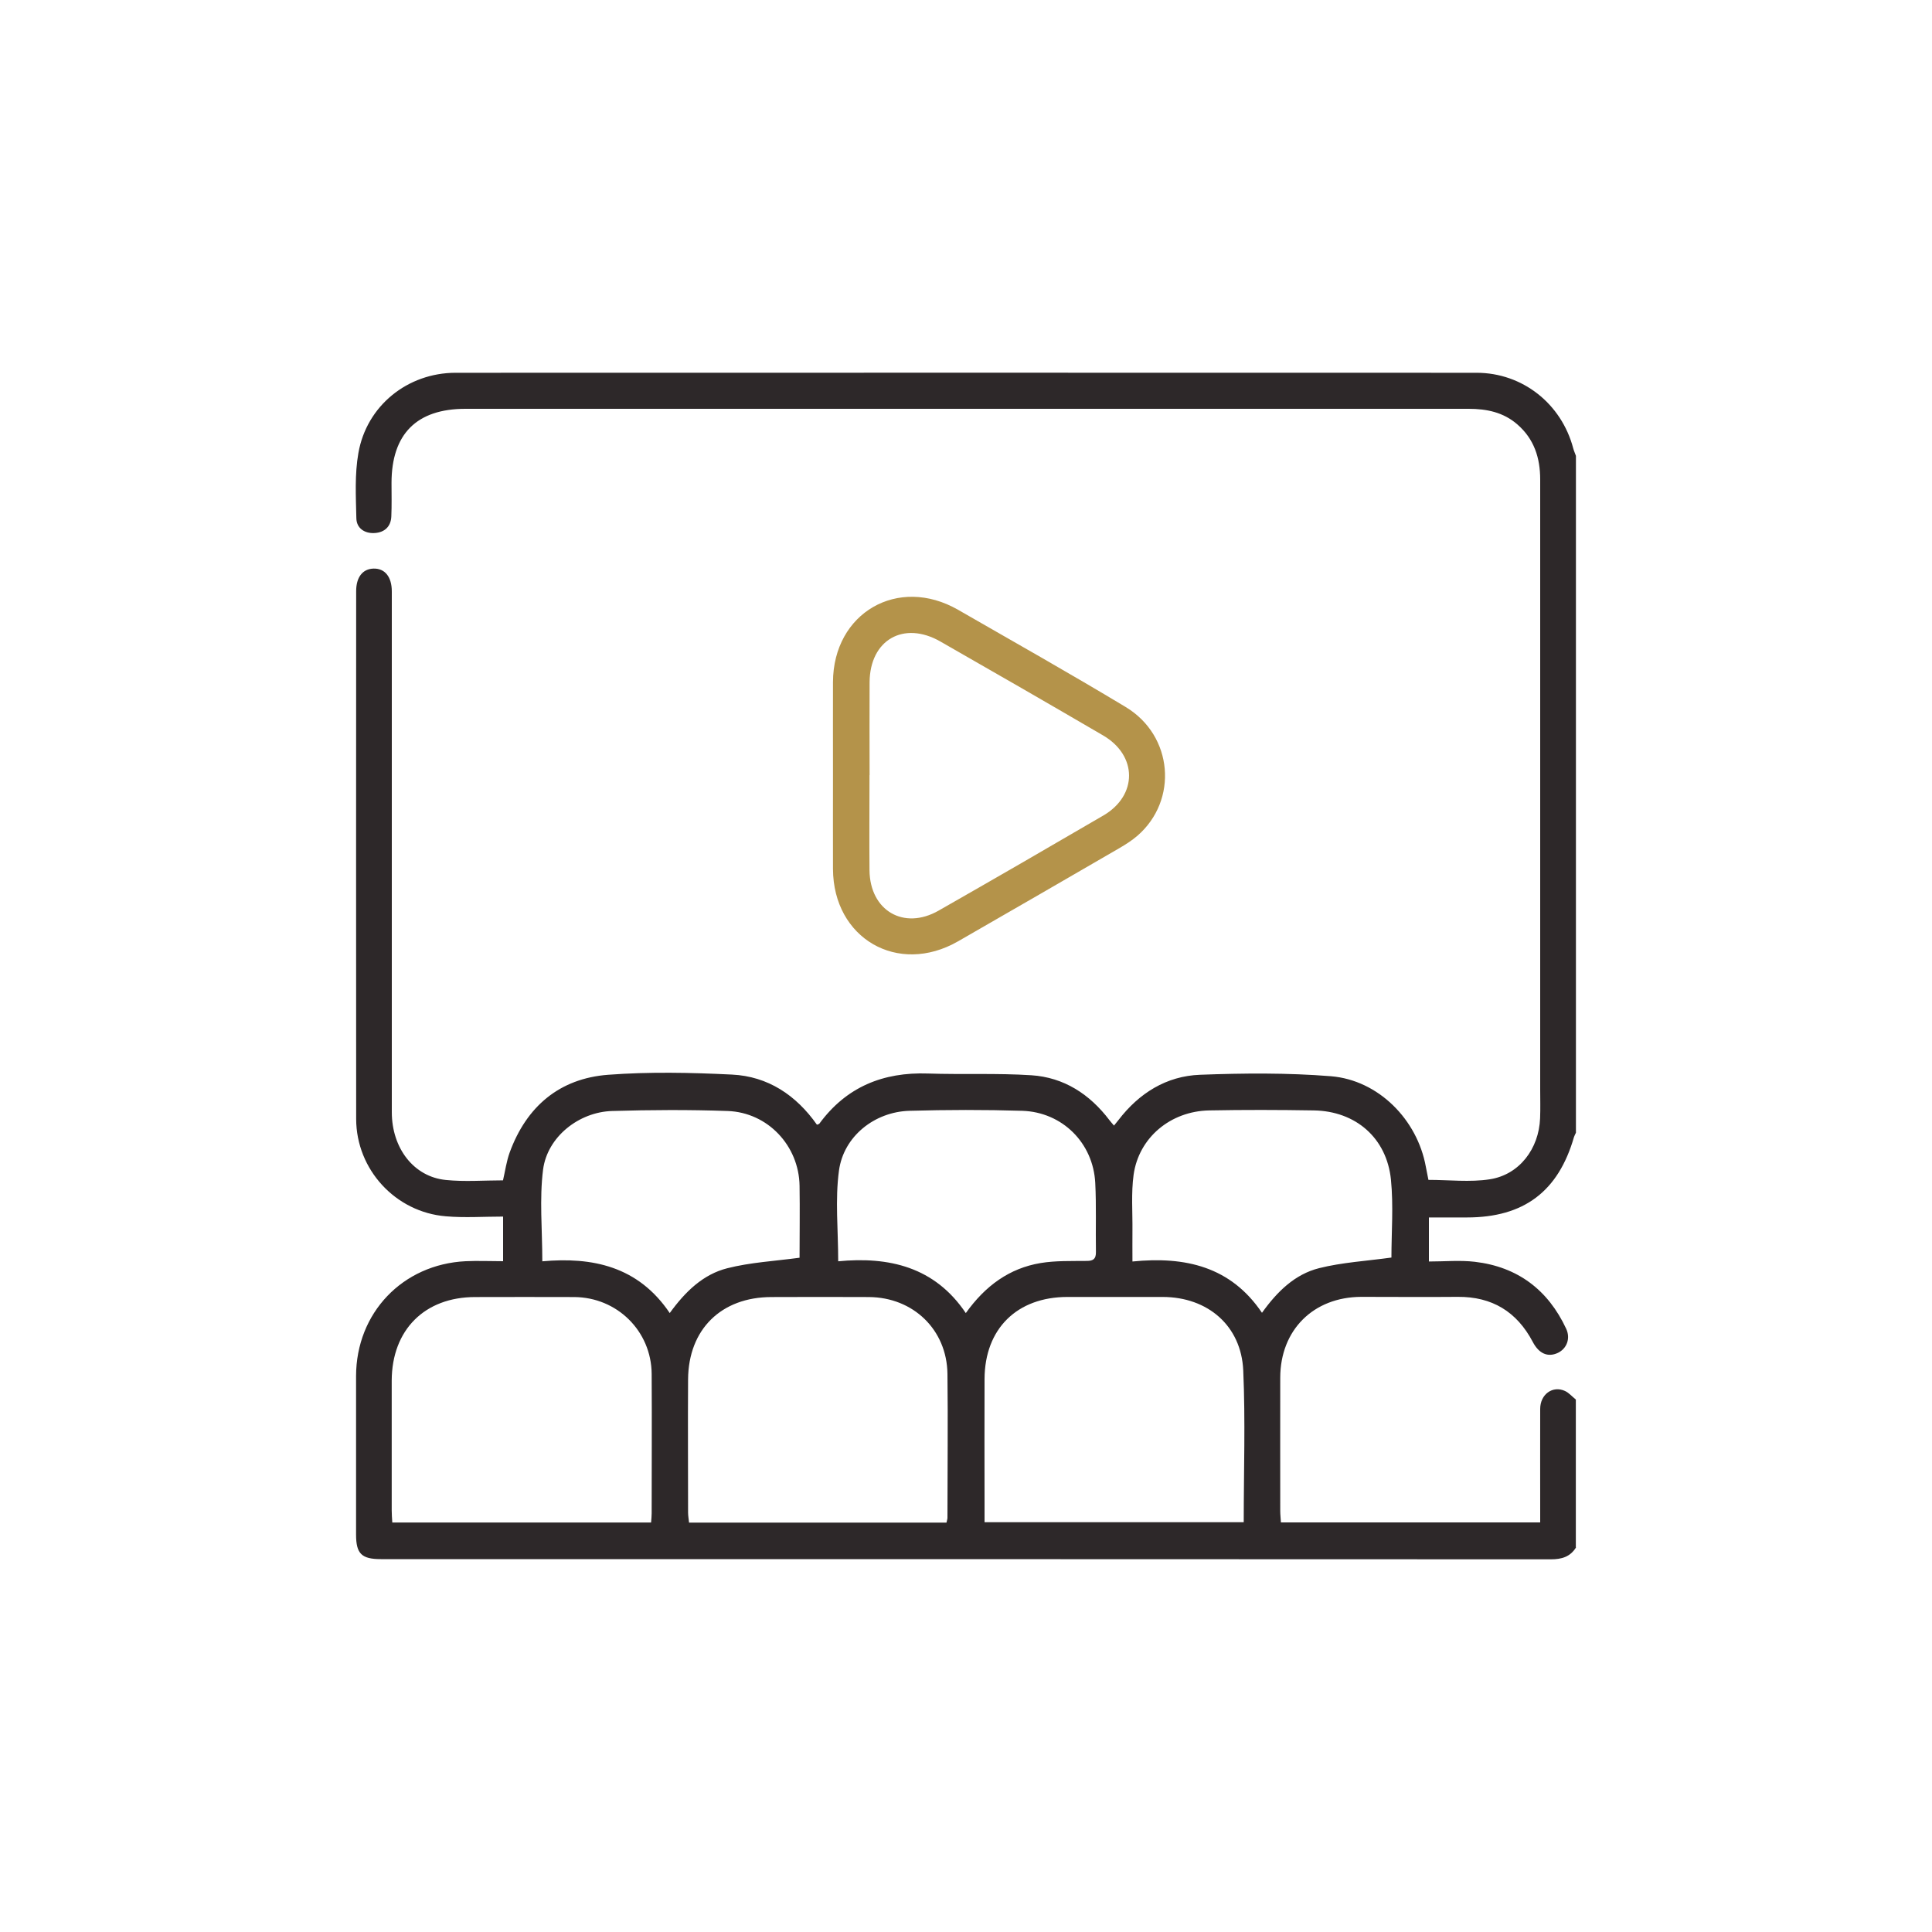 <svg xmlns="http://www.w3.org/2000/svg" id="Layer_1" data-name="Layer 1" viewBox="0 0 200 200"><defs><style>      .cls-1 {        fill: #2d2829;      }      .cls-1, .cls-2 {        stroke-width: 0px;      }      .cls-2 {        fill: #b4934a;      }    </style></defs><path class="cls-1" d="M163.15,160.19c-.61.98-1.49,1.23-2.61,1.23-40.37-.02-80.74-.02-121.11-.02-2,0-2.57-.56-2.57-2.54,0-5.47,0-10.94,0-16.41.01-6.53,4.81-11.57,11.34-11.89,1.26-.06,2.53,0,3.88,0v-4.62c-2.01,0-3.99.14-5.93-.03-5.22-.43-9.27-4.85-9.28-10.07-.02-18.22,0-36.43,0-54.65,0-1.44.67-2.3,1.8-2.33,1.17-.03,1.89.85,1.89,2.37,0,17.97,0,35.94,0,53.9,0,3.73,2.27,6.69,5.59,7.02,1.95.2,3.93.04,5.92.04.23-.99.36-1.97.69-2.88,1.74-4.77,5.16-7.67,10.2-8.05,4.25-.32,8.55-.23,12.81-.02,3.74.18,6.65,2.14,8.8,5.19.11-.05.21-.06.25-.11,2.79-3.8,6.59-5.35,11.23-5.19,3.57.12,7.16-.05,10.72.18,3.37.22,6.04,1.96,8.08,4.65.12.16.26.31.47.56.18-.22.32-.39.46-.57,2.14-2.79,4.96-4.56,8.45-4.69,4.51-.17,9.05-.21,13.54.15,4.93.4,8.95,4.5,9.83,9.36.08.44.17.89.27,1.37,2.13,0,4.29.26,6.35-.06,3.06-.47,5.09-3.16,5.21-6.32.04-.99.01-1.97.01-2.96,0-21.05,0-42.1,0-63.16,0-2.25-.63-4.2-2.37-5.71-1.45-1.26-3.18-1.61-5.04-1.61-15.87,0-31.74,0-47.61,0-18.75,0-37.49,0-56.24,0-5.05,0-7.65,2.61-7.65,7.68,0,1.15.03,2.3-.02,3.45-.04,1.07-.71,1.67-1.73,1.73-1.03.06-1.87-.49-1.89-1.53-.05-2.25-.18-4.55.21-6.75.85-4.89,5.08-8.3,10.05-8.31,35.23-.01,70.46-.01,105.7,0,4.76,0,8.79,3.2,10.01,7.82.07.27.19.52.28.78v70.07c-.07.15-.15.29-.2.44-1.62,5.64-5.19,8.33-11.08,8.33-1.3,0-2.6,0-3.94,0v4.56c1.64,0,3.21-.15,4.75.03,4.43.52,7.58,2.9,9.46,6.93.47,1.01.06,2.06-.86,2.5-1.03.48-1.96.09-2.6-1.14-1.65-3.13-4.22-4.69-7.77-4.66-3.33.03-6.66,0-9.99,0-4.95.02-8.37,3.43-8.38,8.36-.01,4.6,0,9.21,0,13.81,0,.39.05.78.07,1.18h26.84c0-.51,0-.95,0-1.39,0-3.45-.01-6.91,0-10.36,0-1.51,1.29-2.44,2.56-1.86.42.19.75.59,1.13.89v15.3ZM67.4,157.61c.03-.39.06-.67.06-.95,0-4.81.03-9.62,0-14.43-.03-4.44-3.58-7.94-8.03-7.96-3.41-.02-6.82,0-10.24,0-5.23,0-8.62,3.4-8.64,8.64,0,4.48,0,8.96,0,13.44,0,.4.03.8.06,1.26h26.79ZM97.98,157.62c.05-.25.1-.37.1-.49,0-4.97.06-9.94,0-14.91-.06-4.57-3.54-7.92-8.13-7.95-3.37-.02-6.74-.01-10.1,0-5.19.01-8.58,3.34-8.62,8.51-.03,4.6,0,9.2,0,13.8,0,.35.07.7.1,1.04h26.67ZM101.91,157.58h26.84c0-5.3.18-10.52-.05-15.72-.21-4.63-3.68-7.59-8.33-7.6-3.29,0-6.57,0-9.86,0-5.23,0-8.57,3.29-8.59,8.49-.02,4.23,0,8.46,0,12.69,0,.69,0,1.38,0,2.13ZM69.33,135.93c1.61-2.23,3.46-4.01,5.95-4.64,2.39-.61,4.9-.74,7.49-1.09,0-2.38.04-4.92,0-7.46-.07-4.14-3.29-7.58-7.44-7.73-3.98-.14-7.98-.12-11.96,0-3.45.1-6.71,2.68-7.15,6.06-.39,3.05-.08,6.2-.08,9.5,5.14-.46,9.91.48,13.2,5.37ZM144.04,130.19c0-2.6.22-5.37-.05-8.08-.44-4.31-3.65-7.09-7.98-7.16-3.61-.06-7.23-.07-10.84,0-4.01.08-7.28,2.82-7.82,6.66-.26,1.9-.1,3.85-.12,5.78-.01,1.01,0,2.01,0,3.2,5.48-.55,10.18.53,13.41,5.31,1.58-2.21,3.41-3.99,5.91-4.62,2.39-.6,4.9-.74,7.5-1.1ZM86.75,130.57c5.26-.51,10.01.57,13.23,5.36,2.02-2.83,4.51-4.64,7.74-5.18,1.56-.26,3.19-.2,4.79-.22.69,0,.95-.23.94-.93-.04-2.38.05-4.77-.07-7.14-.21-4.14-3.4-7.33-7.55-7.47-3.9-.12-7.8-.11-11.7,0-3.6.11-6.8,2.64-7.28,6.19-.41,3.01-.08,6.12-.08,9.39Z"></path><path class="cls-2" d="M86.23,80.22c0-3.21-.01-6.41,0-9.62.03-7.16,6.73-11.04,12.94-7.48,5.8,3.33,11.63,6.62,17.36,10.07,4.92,2.96,5.46,9.66,1.2,13.34-.56.48-1.19.88-1.82,1.25-5.57,3.23-11.15,6.46-16.74,9.67-6.23,3.57-12.91-.31-12.94-7.49-.01-3.25,0-6.5,0-9.74ZM90.01,80.24c0,3.29-.03,6.58,0,9.86.05,4.17,3.55,6.22,7.15,4.17,5.7-3.25,11.39-6.54,17.06-9.85,3.56-2.08,3.54-6.21-.03-8.29-5.6-3.27-11.22-6.51-16.84-9.72-3.81-2.18-7.3-.16-7.33,4.21-.02,3.21,0,6.41,0,9.62Z"></path></svg>